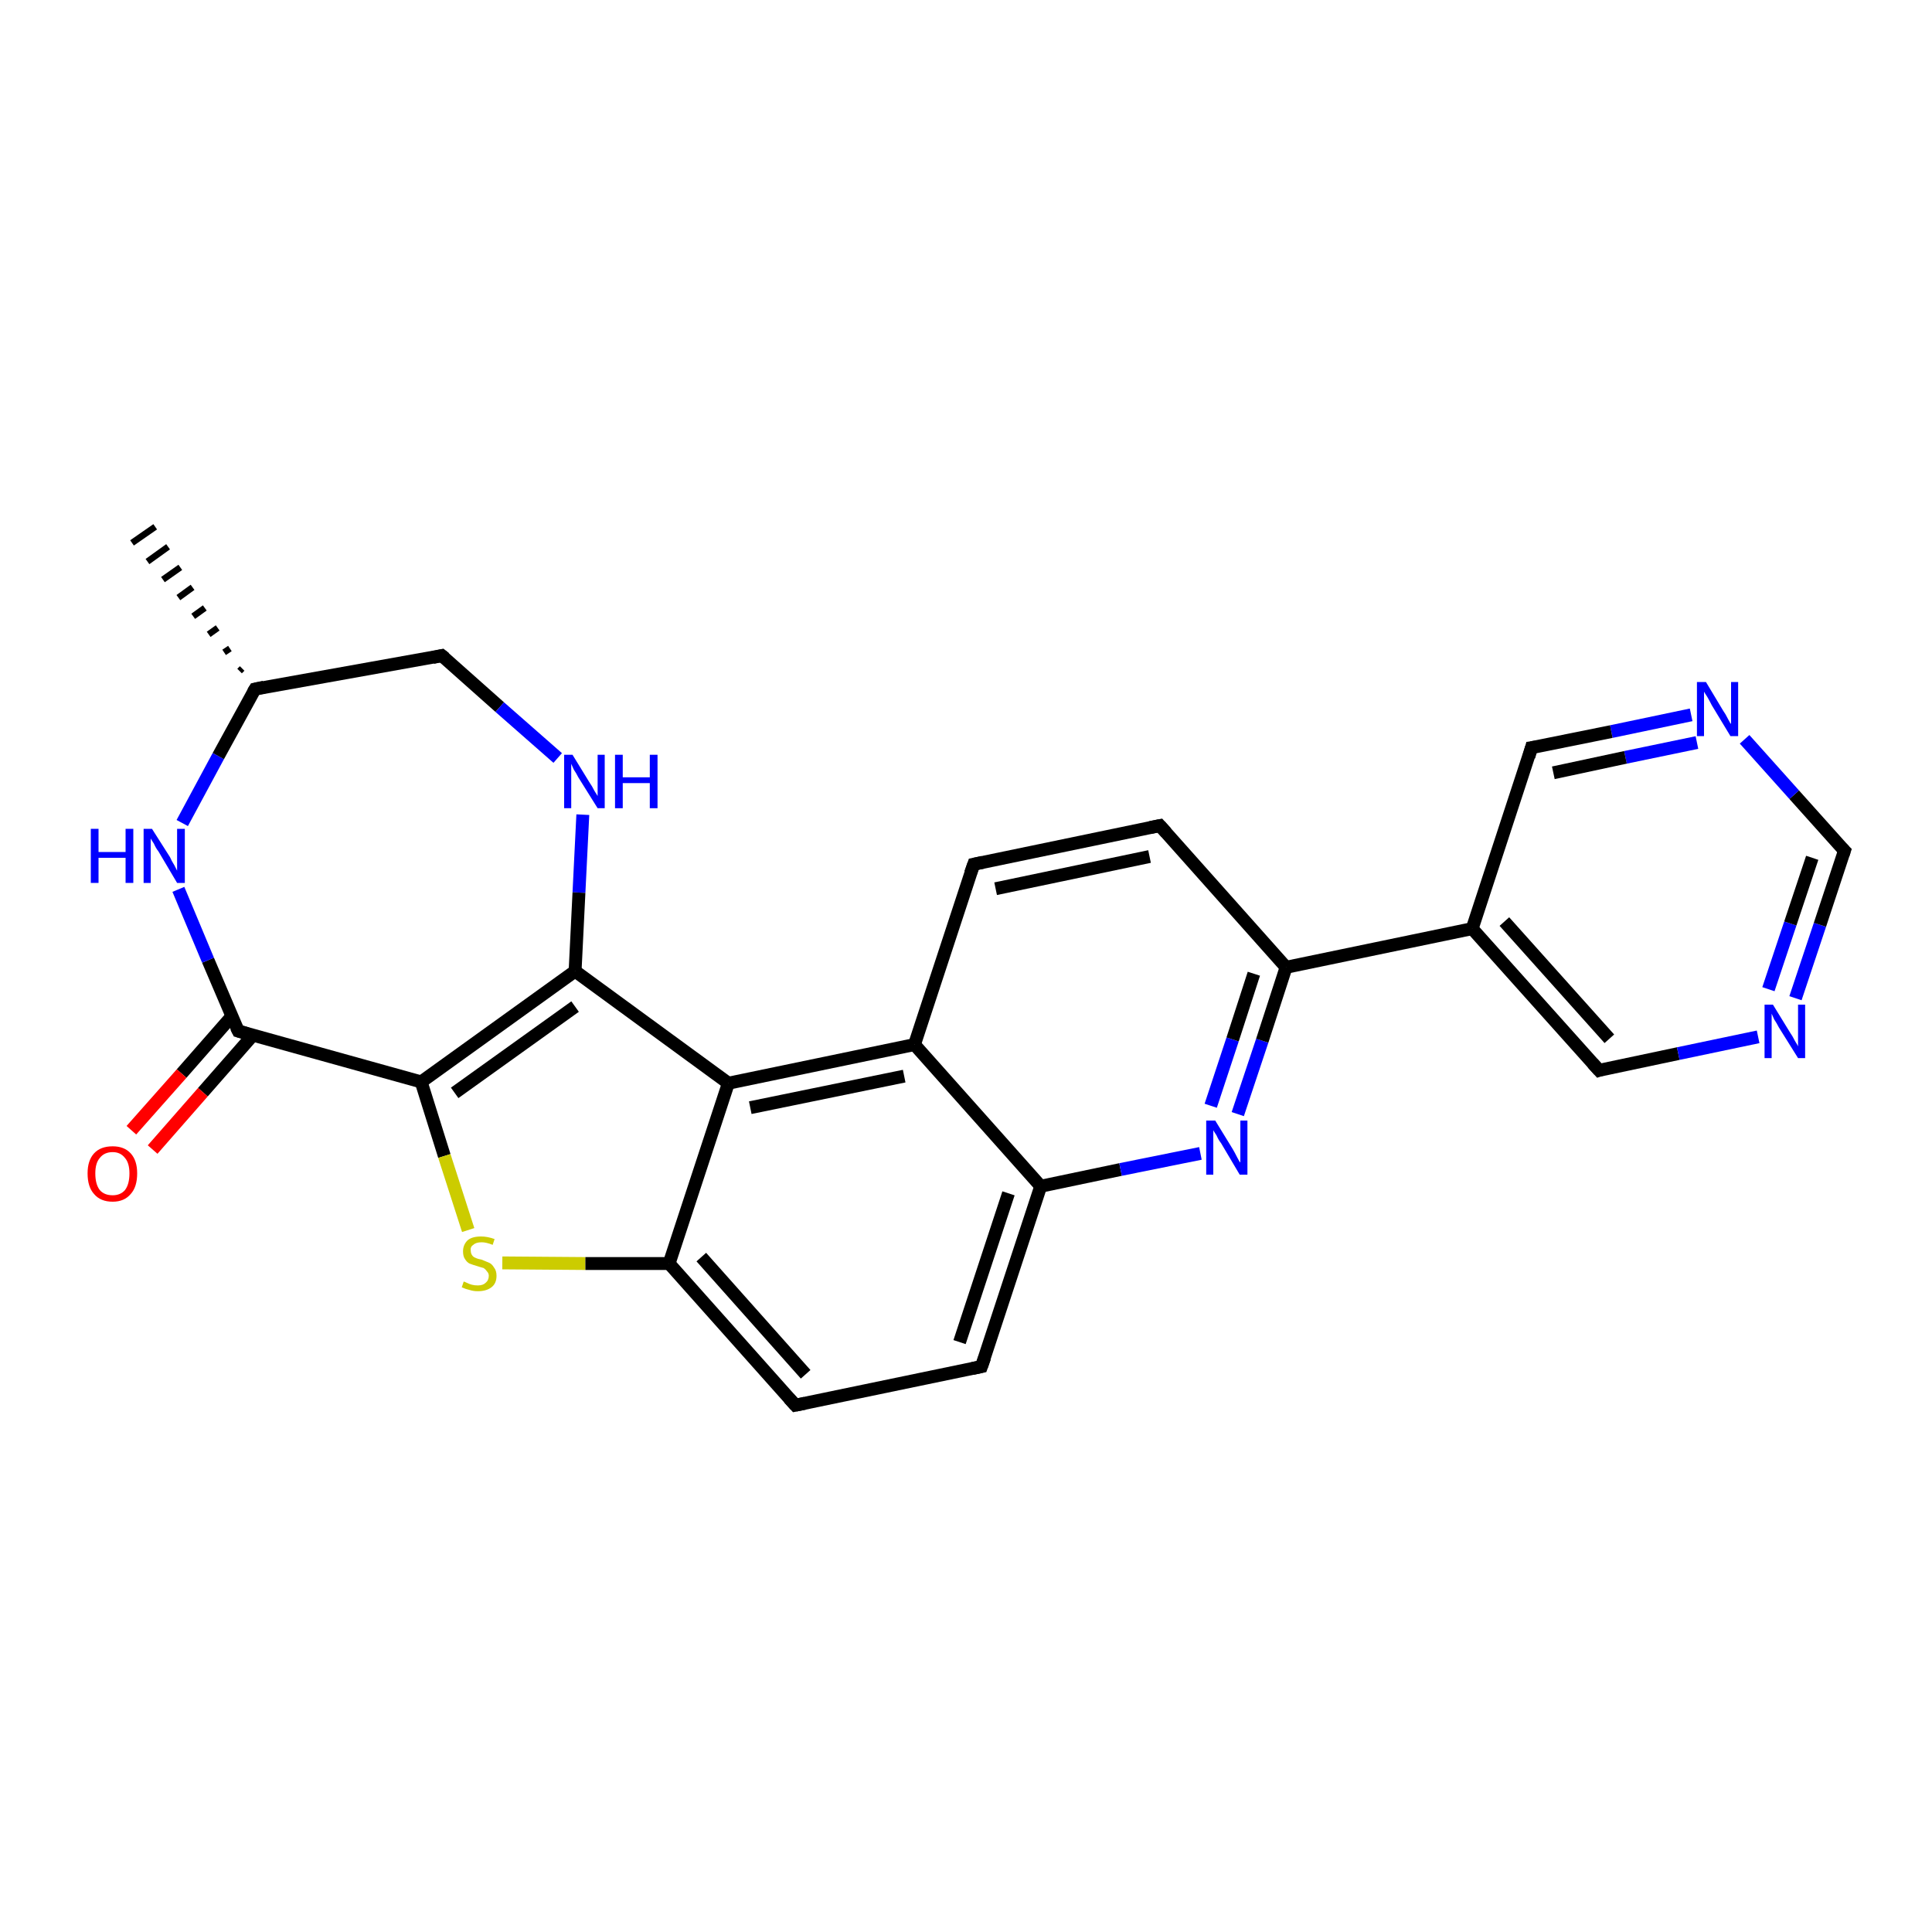 <?xml version='1.0' encoding='iso-8859-1'?>
<svg version='1.1' baseProfile='full'
              xmlns='http://www.w3.org/2000/svg'
                      xmlns:rdkit='http://www.rdkit.org/xml'
                      xmlns:xlink='http://www.w3.org/1999/xlink'
                  xml:space='preserve'
width='300px' height='300px' viewBox='0 0 300 300'>
<!-- END OF HEADER -->
<rect style='opacity:1.0;fill:#FFFFFF;stroke:none' width='300.0' height='300.0' x='0.0' y='0.0'> </rect>
<path class='bond-0 atom-1 atom-0' d='M 37.2,104.2 L 37.6,103.8' style='fill:none;fill-rule:evenodd;stroke:#000000;stroke-width:1.0px;stroke-linecap:butt;stroke-linejoin:miter;stroke-opacity:1' />
<path class='bond-0 atom-1 atom-0' d='M 34.8,101.3 L 35.7,100.7' style='fill:none;fill-rule:evenodd;stroke:#000000;stroke-width:1.0px;stroke-linecap:butt;stroke-linejoin:miter;stroke-opacity:1' />
<path class='bond-0 atom-1 atom-0' d='M 32.4,98.5 L 33.8,97.5' style='fill:none;fill-rule:evenodd;stroke:#000000;stroke-width:1.0px;stroke-linecap:butt;stroke-linejoin:miter;stroke-opacity:1' />
<path class='bond-0 atom-1 atom-0' d='M 30.0,95.7 L 31.8,94.4' style='fill:none;fill-rule:evenodd;stroke:#000000;stroke-width:1.0px;stroke-linecap:butt;stroke-linejoin:miter;stroke-opacity:1' />
<path class='bond-0 atom-1 atom-0' d='M 27.7,92.8 L 29.9,91.2' style='fill:none;fill-rule:evenodd;stroke:#000000;stroke-width:1.0px;stroke-linecap:butt;stroke-linejoin:miter;stroke-opacity:1' />
<path class='bond-0 atom-1 atom-0' d='M 25.3,90.0 L 28.0,88.1' style='fill:none;fill-rule:evenodd;stroke:#000000;stroke-width:1.0px;stroke-linecap:butt;stroke-linejoin:miter;stroke-opacity:1' />
<path class='bond-0 atom-1 atom-0' d='M 22.9,87.2 L 26.1,84.9' style='fill:none;fill-rule:evenodd;stroke:#000000;stroke-width:1.0px;stroke-linecap:butt;stroke-linejoin:miter;stroke-opacity:1' />
<path class='bond-0 atom-1 atom-0' d='M 20.5,84.3 L 24.1,81.8' style='fill:none;fill-rule:evenodd;stroke:#000000;stroke-width:1.0px;stroke-linecap:butt;stroke-linejoin:miter;stroke-opacity:1' />
<path class='bond-1 atom-1 atom-2' d='M 39.6,107.0 L 68.6,101.8' style='fill:none;fill-rule:evenodd;stroke:#000000;stroke-width:2.0px;stroke-linecap:butt;stroke-linejoin:miter;stroke-opacity:1' />
<path class='bond-2 atom-2 atom-3' d='M 68.6,101.8 L 77.6,109.8' style='fill:none;fill-rule:evenodd;stroke:#000000;stroke-width:2.0px;stroke-linecap:butt;stroke-linejoin:miter;stroke-opacity:1' />
<path class='bond-2 atom-2 atom-3' d='M 77.6,109.8 L 86.6,117.7' style='fill:none;fill-rule:evenodd;stroke:#0000FF;stroke-width:2.0px;stroke-linecap:butt;stroke-linejoin:miter;stroke-opacity:1' />
<path class='bond-3 atom-3 atom-4' d='M 90.5,126.5 L 89.9,138.6' style='fill:none;fill-rule:evenodd;stroke:#0000FF;stroke-width:2.0px;stroke-linecap:butt;stroke-linejoin:miter;stroke-opacity:1' />
<path class='bond-3 atom-3 atom-4' d='M 89.9,138.6 L 89.3,150.8' style='fill:none;fill-rule:evenodd;stroke:#000000;stroke-width:2.0px;stroke-linecap:butt;stroke-linejoin:miter;stroke-opacity:1' />
<path class='bond-4 atom-4 atom-5' d='M 89.3,150.8 L 65.4,168.0' style='fill:none;fill-rule:evenodd;stroke:#000000;stroke-width:2.0px;stroke-linecap:butt;stroke-linejoin:miter;stroke-opacity:1' />
<path class='bond-4 atom-4 atom-5' d='M 89.3,156.3 L 70.6,169.7' style='fill:none;fill-rule:evenodd;stroke:#000000;stroke-width:2.0px;stroke-linecap:butt;stroke-linejoin:miter;stroke-opacity:1' />
<path class='bond-5 atom-5 atom-6' d='M 65.4,168.0 L 69.0,179.5' style='fill:none;fill-rule:evenodd;stroke:#000000;stroke-width:2.0px;stroke-linecap:butt;stroke-linejoin:miter;stroke-opacity:1' />
<path class='bond-5 atom-5 atom-6' d='M 69.0,179.5 L 72.7,191.0' style='fill:none;fill-rule:evenodd;stroke:#CCCC00;stroke-width:2.0px;stroke-linecap:butt;stroke-linejoin:miter;stroke-opacity:1' />
<path class='bond-6 atom-6 atom-7' d='M 78.0,196.1 L 90.9,196.2' style='fill:none;fill-rule:evenodd;stroke:#CCCC00;stroke-width:2.0px;stroke-linecap:butt;stroke-linejoin:miter;stroke-opacity:1' />
<path class='bond-6 atom-6 atom-7' d='M 90.9,196.2 L 103.9,196.2' style='fill:none;fill-rule:evenodd;stroke:#000000;stroke-width:2.0px;stroke-linecap:butt;stroke-linejoin:miter;stroke-opacity:1' />
<path class='bond-7 atom-7 atom-8' d='M 103.9,196.2 L 123.5,218.2' style='fill:none;fill-rule:evenodd;stroke:#000000;stroke-width:2.0px;stroke-linecap:butt;stroke-linejoin:miter;stroke-opacity:1' />
<path class='bond-7 atom-7 atom-8' d='M 108.9,195.2 L 125.1,213.4' style='fill:none;fill-rule:evenodd;stroke:#000000;stroke-width:2.0px;stroke-linecap:butt;stroke-linejoin:miter;stroke-opacity:1' />
<path class='bond-8 atom-8 atom-9' d='M 123.5,218.2 L 152.4,212.2' style='fill:none;fill-rule:evenodd;stroke:#000000;stroke-width:2.0px;stroke-linecap:butt;stroke-linejoin:miter;stroke-opacity:1' />
<path class='bond-9 atom-9 atom-10' d='M 152.4,212.2 L 161.6,184.2' style='fill:none;fill-rule:evenodd;stroke:#000000;stroke-width:2.0px;stroke-linecap:butt;stroke-linejoin:miter;stroke-opacity:1' />
<path class='bond-9 atom-9 atom-10' d='M 149.0,208.4 L 156.6,185.3' style='fill:none;fill-rule:evenodd;stroke:#000000;stroke-width:2.0px;stroke-linecap:butt;stroke-linejoin:miter;stroke-opacity:1' />
<path class='bond-10 atom-10 atom-11' d='M 161.6,184.2 L 174.0,181.6' style='fill:none;fill-rule:evenodd;stroke:#000000;stroke-width:2.0px;stroke-linecap:butt;stroke-linejoin:miter;stroke-opacity:1' />
<path class='bond-10 atom-10 atom-11' d='M 174.0,181.6 L 186.4,179.1' style='fill:none;fill-rule:evenodd;stroke:#0000FF;stroke-width:2.0px;stroke-linecap:butt;stroke-linejoin:miter;stroke-opacity:1' />
<path class='bond-11 atom-11 atom-12' d='M 192.2,173.0 L 196.0,161.6' style='fill:none;fill-rule:evenodd;stroke:#0000FF;stroke-width:2.0px;stroke-linecap:butt;stroke-linejoin:miter;stroke-opacity:1' />
<path class='bond-11 atom-11 atom-12' d='M 196.0,161.6 L 199.7,150.2' style='fill:none;fill-rule:evenodd;stroke:#000000;stroke-width:2.0px;stroke-linecap:butt;stroke-linejoin:miter;stroke-opacity:1' />
<path class='bond-11 atom-11 atom-12' d='M 188.0,171.7 L 191.4,161.4' style='fill:none;fill-rule:evenodd;stroke:#0000FF;stroke-width:2.0px;stroke-linecap:butt;stroke-linejoin:miter;stroke-opacity:1' />
<path class='bond-11 atom-11 atom-12' d='M 191.4,161.4 L 194.7,151.2' style='fill:none;fill-rule:evenodd;stroke:#000000;stroke-width:2.0px;stroke-linecap:butt;stroke-linejoin:miter;stroke-opacity:1' />
<path class='bond-12 atom-12 atom-13' d='M 199.7,150.2 L 180.1,128.2' style='fill:none;fill-rule:evenodd;stroke:#000000;stroke-width:2.0px;stroke-linecap:butt;stroke-linejoin:miter;stroke-opacity:1' />
<path class='bond-13 atom-13 atom-14' d='M 180.1,128.2 L 151.2,134.2' style='fill:none;fill-rule:evenodd;stroke:#000000;stroke-width:2.0px;stroke-linecap:butt;stroke-linejoin:miter;stroke-opacity:1' />
<path class='bond-13 atom-13 atom-14' d='M 178.5,133.0 L 154.6,138.0' style='fill:none;fill-rule:evenodd;stroke:#000000;stroke-width:2.0px;stroke-linecap:butt;stroke-linejoin:miter;stroke-opacity:1' />
<path class='bond-14 atom-14 atom-15' d='M 151.2,134.2 L 142.0,162.2' style='fill:none;fill-rule:evenodd;stroke:#000000;stroke-width:2.0px;stroke-linecap:butt;stroke-linejoin:miter;stroke-opacity:1' />
<path class='bond-15 atom-15 atom-16' d='M 142.0,162.2 L 113.1,168.2' style='fill:none;fill-rule:evenodd;stroke:#000000;stroke-width:2.0px;stroke-linecap:butt;stroke-linejoin:miter;stroke-opacity:1' />
<path class='bond-15 atom-15 atom-16' d='M 140.4,167.1 L 116.5,172.0' style='fill:none;fill-rule:evenodd;stroke:#000000;stroke-width:2.0px;stroke-linecap:butt;stroke-linejoin:miter;stroke-opacity:1' />
<path class='bond-16 atom-12 atom-17' d='M 199.7,150.2 L 228.6,144.2' style='fill:none;fill-rule:evenodd;stroke:#000000;stroke-width:2.0px;stroke-linecap:butt;stroke-linejoin:miter;stroke-opacity:1' />
<path class='bond-17 atom-17 atom-18' d='M 228.6,144.2 L 248.3,166.2' style='fill:none;fill-rule:evenodd;stroke:#000000;stroke-width:2.0px;stroke-linecap:butt;stroke-linejoin:miter;stroke-opacity:1' />
<path class='bond-17 atom-17 atom-18' d='M 233.6,143.1 L 249.9,161.3' style='fill:none;fill-rule:evenodd;stroke:#000000;stroke-width:2.0px;stroke-linecap:butt;stroke-linejoin:miter;stroke-opacity:1' />
<path class='bond-18 atom-18 atom-19' d='M 248.3,166.2 L 260.6,163.6' style='fill:none;fill-rule:evenodd;stroke:#000000;stroke-width:2.0px;stroke-linecap:butt;stroke-linejoin:miter;stroke-opacity:1' />
<path class='bond-18 atom-18 atom-19' d='M 260.6,163.6 L 273.0,161.0' style='fill:none;fill-rule:evenodd;stroke:#0000FF;stroke-width:2.0px;stroke-linecap:butt;stroke-linejoin:miter;stroke-opacity:1' />
<path class='bond-19 atom-19 atom-20' d='M 278.8,155.0 L 282.6,143.6' style='fill:none;fill-rule:evenodd;stroke:#0000FF;stroke-width:2.0px;stroke-linecap:butt;stroke-linejoin:miter;stroke-opacity:1' />
<path class='bond-19 atom-19 atom-20' d='M 282.6,143.6 L 286.4,132.1' style='fill:none;fill-rule:evenodd;stroke:#000000;stroke-width:2.0px;stroke-linecap:butt;stroke-linejoin:miter;stroke-opacity:1' />
<path class='bond-19 atom-19 atom-20' d='M 274.6,153.6 L 278.0,143.4' style='fill:none;fill-rule:evenodd;stroke:#0000FF;stroke-width:2.0px;stroke-linecap:butt;stroke-linejoin:miter;stroke-opacity:1' />
<path class='bond-19 atom-19 atom-20' d='M 278.0,143.4 L 281.4,133.2' style='fill:none;fill-rule:evenodd;stroke:#000000;stroke-width:2.0px;stroke-linecap:butt;stroke-linejoin:miter;stroke-opacity:1' />
<path class='bond-20 atom-20 atom-21' d='M 286.4,132.1 L 278.6,123.4' style='fill:none;fill-rule:evenodd;stroke:#000000;stroke-width:2.0px;stroke-linecap:butt;stroke-linejoin:miter;stroke-opacity:1' />
<path class='bond-20 atom-20 atom-21' d='M 278.6,123.4 L 270.9,114.8' style='fill:none;fill-rule:evenodd;stroke:#0000FF;stroke-width:2.0px;stroke-linecap:butt;stroke-linejoin:miter;stroke-opacity:1' />
<path class='bond-21 atom-21 atom-22' d='M 262.6,111.0 L 250.2,113.6' style='fill:none;fill-rule:evenodd;stroke:#0000FF;stroke-width:2.0px;stroke-linecap:butt;stroke-linejoin:miter;stroke-opacity:1' />
<path class='bond-21 atom-21 atom-22' d='M 250.2,113.6 L 237.8,116.1' style='fill:none;fill-rule:evenodd;stroke:#000000;stroke-width:2.0px;stroke-linecap:butt;stroke-linejoin:miter;stroke-opacity:1' />
<path class='bond-21 atom-21 atom-22' d='M 263.5,115.3 L 252.4,117.6' style='fill:none;fill-rule:evenodd;stroke:#0000FF;stroke-width:2.0px;stroke-linecap:butt;stroke-linejoin:miter;stroke-opacity:1' />
<path class='bond-21 atom-21 atom-22' d='M 252.4,117.6 L 241.2,120.0' style='fill:none;fill-rule:evenodd;stroke:#000000;stroke-width:2.0px;stroke-linecap:butt;stroke-linejoin:miter;stroke-opacity:1' />
<path class='bond-22 atom-5 atom-23' d='M 65.4,168.0 L 37.0,160.1' style='fill:none;fill-rule:evenodd;stroke:#000000;stroke-width:2.0px;stroke-linecap:butt;stroke-linejoin:miter;stroke-opacity:1' />
<path class='bond-23 atom-23 atom-24' d='M 36.0,157.8 L 28.2,166.7' style='fill:none;fill-rule:evenodd;stroke:#000000;stroke-width:2.0px;stroke-linecap:butt;stroke-linejoin:miter;stroke-opacity:1' />
<path class='bond-23 atom-23 atom-24' d='M 28.2,166.7 L 20.4,175.5' style='fill:none;fill-rule:evenodd;stroke:#FF0000;stroke-width:2.0px;stroke-linecap:butt;stroke-linejoin:miter;stroke-opacity:1' />
<path class='bond-23 atom-23 atom-24' d='M 39.3,160.7 L 31.5,169.6' style='fill:none;fill-rule:evenodd;stroke:#000000;stroke-width:2.0px;stroke-linecap:butt;stroke-linejoin:miter;stroke-opacity:1' />
<path class='bond-23 atom-23 atom-24' d='M 31.5,169.6 L 23.7,178.5' style='fill:none;fill-rule:evenodd;stroke:#FF0000;stroke-width:2.0px;stroke-linecap:butt;stroke-linejoin:miter;stroke-opacity:1' />
<path class='bond-24 atom-23 atom-25' d='M 37.0,160.1 L 32.3,149.1' style='fill:none;fill-rule:evenodd;stroke:#000000;stroke-width:2.0px;stroke-linecap:butt;stroke-linejoin:miter;stroke-opacity:1' />
<path class='bond-24 atom-23 atom-25' d='M 32.3,149.1 L 27.7,138.1' style='fill:none;fill-rule:evenodd;stroke:#0000FF;stroke-width:2.0px;stroke-linecap:butt;stroke-linejoin:miter;stroke-opacity:1' />
<path class='bond-25 atom-25 atom-1' d='M 28.3,127.8 L 33.9,117.4' style='fill:none;fill-rule:evenodd;stroke:#0000FF;stroke-width:2.0px;stroke-linecap:butt;stroke-linejoin:miter;stroke-opacity:1' />
<path class='bond-25 atom-25 atom-1' d='M 33.9,117.4 L 39.6,107.0' style='fill:none;fill-rule:evenodd;stroke:#000000;stroke-width:2.0px;stroke-linecap:butt;stroke-linejoin:miter;stroke-opacity:1' />
<path class='bond-26 atom-16 atom-4' d='M 113.1,168.2 L 89.3,150.8' style='fill:none;fill-rule:evenodd;stroke:#000000;stroke-width:2.0px;stroke-linecap:butt;stroke-linejoin:miter;stroke-opacity:1' />
<path class='bond-27 atom-22 atom-17' d='M 237.8,116.1 L 228.6,144.2' style='fill:none;fill-rule:evenodd;stroke:#000000;stroke-width:2.0px;stroke-linecap:butt;stroke-linejoin:miter;stroke-opacity:1' />
<path class='bond-28 atom-16 atom-7' d='M 113.1,168.2 L 103.9,196.2' style='fill:none;fill-rule:evenodd;stroke:#000000;stroke-width:2.0px;stroke-linecap:butt;stroke-linejoin:miter;stroke-opacity:1' />
<path class='bond-29 atom-15 atom-10' d='M 142.0,162.2 L 161.6,184.2' style='fill:none;fill-rule:evenodd;stroke:#000000;stroke-width:2.0px;stroke-linecap:butt;stroke-linejoin:miter;stroke-opacity:1' />
<path d='M 41.0,106.7 L 39.6,107.0 L 39.3,107.5' style='fill:none;stroke:#000000;stroke-width:2.0px;stroke-linecap:butt;stroke-linejoin:miter;stroke-opacity:1;' />
<path d='M 67.2,102.1 L 68.6,101.8 L 69.1,102.2' style='fill:none;stroke:#000000;stroke-width:2.0px;stroke-linecap:butt;stroke-linejoin:miter;stroke-opacity:1;' />
<path d='M 122.5,217.1 L 123.5,218.2 L 125.0,217.9' style='fill:none;stroke:#000000;stroke-width:2.0px;stroke-linecap:butt;stroke-linejoin:miter;stroke-opacity:1;' />
<path d='M 151.0,212.5 L 152.4,212.2 L 152.9,210.8' style='fill:none;stroke:#000000;stroke-width:2.0px;stroke-linecap:butt;stroke-linejoin:miter;stroke-opacity:1;' />
<path d='M 181.1,129.3 L 180.1,128.2 L 178.6,128.5' style='fill:none;stroke:#000000;stroke-width:2.0px;stroke-linecap:butt;stroke-linejoin:miter;stroke-opacity:1;' />
<path d='M 152.6,133.9 L 151.2,134.2 L 150.7,135.6' style='fill:none;stroke:#000000;stroke-width:2.0px;stroke-linecap:butt;stroke-linejoin:miter;stroke-opacity:1;' />
<path d='M 247.3,165.1 L 248.3,166.2 L 248.9,166.0' style='fill:none;stroke:#000000;stroke-width:2.0px;stroke-linecap:butt;stroke-linejoin:miter;stroke-opacity:1;' />
<path d='M 286.2,132.7 L 286.4,132.1 L 286.0,131.7' style='fill:none;stroke:#000000;stroke-width:2.0px;stroke-linecap:butt;stroke-linejoin:miter;stroke-opacity:1;' />
<path d='M 238.5,116.0 L 237.8,116.1 L 237.4,117.5' style='fill:none;stroke:#000000;stroke-width:2.0px;stroke-linecap:butt;stroke-linejoin:miter;stroke-opacity:1;' />
<path d='M 38.4,160.5 L 37.0,160.1 L 36.7,159.5' style='fill:none;stroke:#000000;stroke-width:2.0px;stroke-linecap:butt;stroke-linejoin:miter;stroke-opacity:1;' />
<path class='atom-3' d='M 88.9 117.2
L 91.6 121.6
Q 91.9 122.0, 92.3 122.8
Q 92.8 123.6, 92.8 123.6
L 92.8 117.2
L 93.9 117.2
L 93.9 125.5
L 92.8 125.5
L 89.8 120.7
Q 89.5 120.1, 89.1 119.5
Q 88.8 118.8, 88.7 118.6
L 88.7 125.5
L 87.6 125.5
L 87.6 117.2
L 88.9 117.2
' fill='#0000FF'/>
<path class='atom-3' d='M 95.5 117.2
L 96.7 117.2
L 96.7 120.7
L 100.9 120.7
L 100.9 117.2
L 102.1 117.2
L 102.1 125.5
L 100.9 125.5
L 100.9 121.6
L 96.7 121.6
L 96.7 125.5
L 95.5 125.5
L 95.5 117.2
' fill='#0000FF'/>
<path class='atom-6' d='M 72.0 199.0
Q 72.1 199.0, 72.5 199.2
Q 72.9 199.4, 73.3 199.5
Q 73.7 199.6, 74.2 199.6
Q 75.0 199.6, 75.4 199.2
Q 75.9 198.8, 75.9 198.1
Q 75.9 197.7, 75.6 197.4
Q 75.4 197.1, 75.1 196.9
Q 74.7 196.8, 74.1 196.6
Q 73.4 196.4, 72.9 196.2
Q 72.5 196.0, 72.2 195.5
Q 71.9 195.1, 71.9 194.3
Q 71.9 193.3, 72.6 192.6
Q 73.3 192.0, 74.7 192.0
Q 75.7 192.0, 76.8 192.4
L 76.5 193.3
Q 75.5 192.9, 74.8 192.9
Q 73.9 192.9, 73.5 193.3
Q 73.0 193.6, 73.1 194.2
Q 73.1 194.6, 73.3 194.9
Q 73.5 195.2, 73.8 195.3
Q 74.2 195.5, 74.8 195.6
Q 75.5 195.9, 76.0 196.1
Q 76.4 196.3, 76.7 196.8
Q 77.1 197.3, 77.1 198.1
Q 77.1 199.3, 76.3 199.9
Q 75.5 200.5, 74.2 200.5
Q 73.5 200.5, 72.9 200.3
Q 72.4 200.2, 71.7 199.9
L 72.0 199.0
' fill='#CCCC00'/>
<path class='atom-11' d='M 188.7 174.0
L 191.4 178.4
Q 191.7 178.9, 192.1 179.7
Q 192.5 180.5, 192.6 180.5
L 192.6 174.0
L 193.7 174.0
L 193.7 182.4
L 192.5 182.4
L 189.6 177.5
Q 189.2 177.0, 188.9 176.3
Q 188.5 175.7, 188.4 175.5
L 188.4 182.4
L 187.3 182.4
L 187.3 174.0
L 188.7 174.0
' fill='#0000FF'/>
<path class='atom-19' d='M 275.3 156.0
L 278.0 160.4
Q 278.3 160.8, 278.7 161.6
Q 279.2 162.4, 279.2 162.5
L 279.2 156.0
L 280.3 156.0
L 280.3 164.3
L 279.2 164.3
L 276.2 159.5
Q 275.9 158.9, 275.5 158.3
Q 275.2 157.6, 275.1 157.4
L 275.1 164.3
L 274.0 164.3
L 274.0 156.0
L 275.3 156.0
' fill='#0000FF'/>
<path class='atom-21' d='M 264.9 105.9
L 267.6 110.4
Q 267.9 110.8, 268.3 111.6
Q 268.7 112.4, 268.8 112.4
L 268.8 105.9
L 269.9 105.9
L 269.9 114.3
L 268.7 114.3
L 265.8 109.5
Q 265.5 108.9, 265.1 108.2
Q 264.7 107.6, 264.6 107.4
L 264.6 114.3
L 263.5 114.3
L 263.5 105.9
L 264.9 105.9
' fill='#0000FF'/>
<path class='atom-24' d='M 13.6 182.2
Q 13.6 180.2, 14.6 179.1
Q 15.6 178.0, 17.5 178.0
Q 19.3 178.0, 20.3 179.1
Q 21.3 180.2, 21.3 182.2
Q 21.3 184.3, 20.3 185.4
Q 19.3 186.6, 17.5 186.6
Q 15.6 186.6, 14.6 185.4
Q 13.6 184.3, 13.6 182.2
M 17.5 185.6
Q 18.7 185.6, 19.4 184.8
Q 20.1 183.9, 20.1 182.2
Q 20.1 180.6, 19.4 179.8
Q 18.7 178.9, 17.5 178.9
Q 16.2 178.9, 15.5 179.8
Q 14.8 180.6, 14.8 182.2
Q 14.8 183.9, 15.5 184.8
Q 16.2 185.6, 17.5 185.6
' fill='#FF0000'/>
<path class='atom-25' d='M 14.1 128.7
L 15.3 128.7
L 15.3 132.3
L 19.5 132.3
L 19.5 128.7
L 20.7 128.7
L 20.7 137.1
L 19.5 137.1
L 19.5 133.2
L 15.3 133.2
L 15.3 137.1
L 14.1 137.1
L 14.1 128.7
' fill='#0000FF'/>
<path class='atom-25' d='M 23.6 128.7
L 26.4 133.1
Q 26.6 133.6, 27.1 134.4
Q 27.5 135.2, 27.5 135.2
L 27.5 128.7
L 28.7 128.7
L 28.7 137.1
L 27.5 137.1
L 24.6 132.2
Q 24.2 131.7, 23.9 131.0
Q 23.5 130.4, 23.4 130.2
L 23.4 137.1
L 22.3 137.1
L 22.3 128.7
L 23.6 128.7
' fill='#0000FF'/>
</svg>
